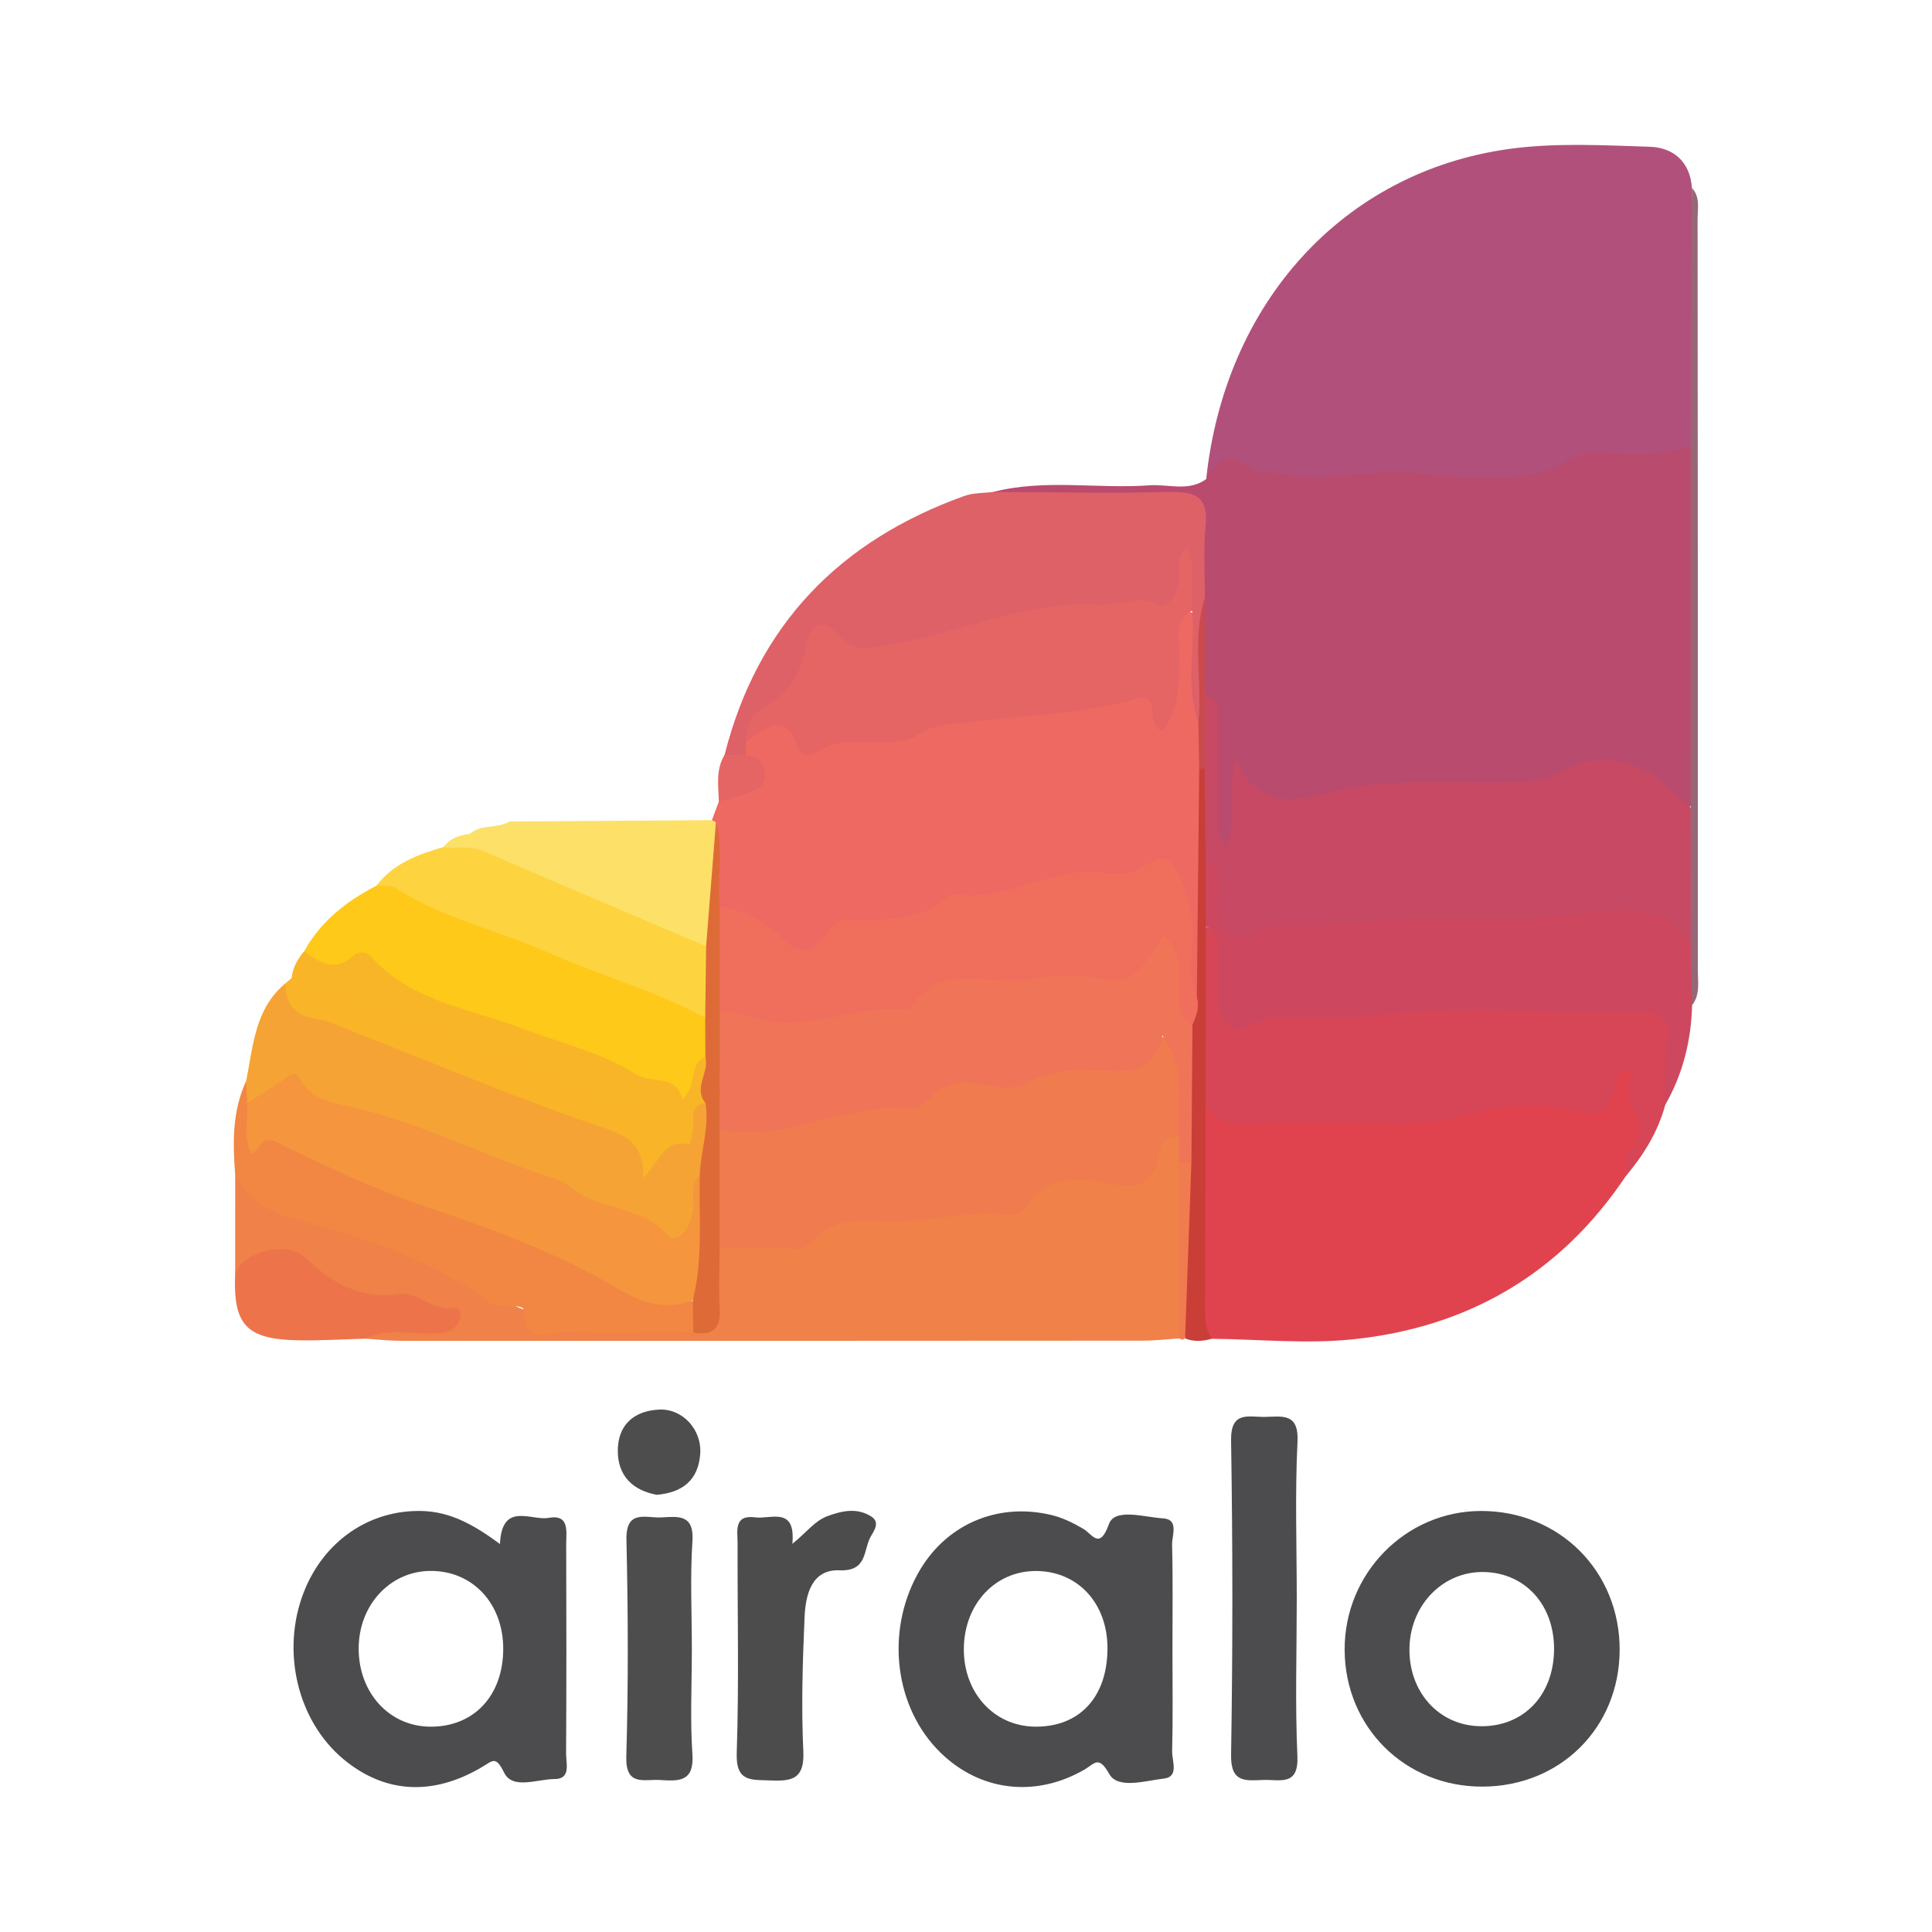 <?xml version="1.0" encoding="utf-8"?>
<!-- Generator: Adobe Illustrator 17.0.0, SVG Export Plug-In . SVG Version: 6.00 Build 0)  -->
<!DOCTYPE svg PUBLIC "-//W3C//DTD SVG 1.1//EN" "http://www.w3.org/Graphics/SVG/1.1/DTD/svg11.dtd">
<svg version="1.1" id="Layer_1" xmlns="http://www.w3.org/2000/svg" xmlns:xlink="http://www.w3.org/1999/xlink" x="0px" y="0px"
	 width="200px" height="200px" viewBox="0 0 200 200" enable-background="new 0 0 200 200" xml:space="preserve">

<g>
	<path fill="#B94B6F" d="M102.819,50.924c5.338-1.371,10.777-0.292,16.152-0.685c1.967-0.144,4.056,0.688,5.895-0.642
		c0.569-2.72,1.969-3.324,4.651-2.379c3.311,1.167,6.798,1.451,10.363,0.982c3.479-0.457,6.998-0.401,10.489,0.153
		c3.899,0.62,7.672,0.079,11.305-1.4c4.131-1.682,8.477-0.861,12.725-1.171c0.455-0.033,0.791,0.378,0.971,0.83
		c0.053,12.153,0.015,24.302,0.019,36.447c-1.513,1.735-2.468-0.019-3.169-0.767c-2.86-3.053-6.209-2.986-9.659-1.645
		c-2.052,0.797-4.071,1.214-6.248,1.247c-6.304,0.096-12.612-0.39-18.882,1.129c-2.77,0.671-5.876,0.746-8.559-1.149
		c-0.781,1.476-0.179,3.016-0.653,4.392c-0.258,0.75-0.459,1.617-1.469,1.574c-0.991-0.042-1.276-0.901-1.371-1.677
		c-0.386-3.15-0.141-6.319-0.17-9.48c-0.016-1.709-0.011-3.392-1.029-4.88c-0.698-3.299-0.206-6.64-0.372-9.957
		c-0.013-1.904,0.064-3.81-0.036-5.714c-0.197-3.761-0.43-4.025-4.102-4.077c-4.146-0.058-8.294,0.026-12.44-0.037
		C105.696,51.996,104.049,52.249,102.819,50.924z"/>
	<path fill="#B1517B" d="M175.022,46.246c-2.983,0.811-6.07,0.966-9.068,0.586c-2.79-0.353-4.505,1.798-6.973,2.224
		c-3.971,0.685-7.803,0.437-11.735-0.057c-5.012-0.629-10.059,1.085-15.108-0.017c-0.97-0.212-2.03,0.055-2.9-0.674
		c-2.086-1.749-3.337-0.574-4.372,1.289c1.928-18.241,14.17-31.794,31.338-34.175c4.778-0.663,9.712-0.387,14.565-0.231
		c2.439,0.078,4.187,1.53,4.377,4.254C175.466,28.381,175.726,37.316,175.022,46.246z"/>
	<path fill="#EE6961" d="M73.698,84.901c0.237-0.639,0.475-1.278,0.712-1.916c0.44-0.484,0.749-1.144,1.445-1.31
		c2.766-0.657,2.238-2.122,0.952-3.791c-0.107-0.533-0.026-1.034,0.231-1.512c1.824-2.223,3.756-2.839,5.927-0.431
		c0.385,0.427,0.943,0.787,1.507,0.622c2.97-0.865,6.167-0.158,9.054-1.094c6.408-2.078,13.06-2.277,19.65-2.993
		c1.014-0.11,2.04-0.133,3.001-0.495c2.121-0.799,3.703-0.498,4.188,2.273c0.784-2.831,0.61-5.451,0.857-8.032
		c0.131-1.366-0.034-3.41,2.513-2.742c0.951,3.718-0.362,7.643,1.056,11.316c0.316,1.657,0.208,3.334,0.253,5.005
		c-0.233,7.634,0.459,15.282-0.376,22.9c-0.591,0.982-1.201,0.896-1.702-0.051c-0.548-1.035-0.456-2.193-0.466-3.318
		c-0.018-2.262-0.164-4.479-0.9-6.669c-0.62-1.846-1.492-2.669-3.465-1.855c-1.378,0.569-2.871,0.574-4.34,0.534
		c-2.617-0.07-5.172,0.044-7.548,1.383c-1.097,0.618-2.388,0.681-3.632,0.64c-2.314-0.077-4.471,0.297-6.422,1.666
		c-1.033,0.725-2.277,1.04-3.534,1.01c-2.881-0.067-5.592,0.21-7.855,2.342c-1.007,0.949-2.431,0.837-3.461,0.012
		c-2.214-1.773-4.872-2.797-7.141-4.46c-1.146-2.757-0.517-5.636-0.579-8.468C73.649,85.279,73.674,85.09,73.698,84.901z"/>
	<path fill="#E1434E" d="M168.301,121.753c-6.759,10.107-16.338,15.67-28.294,16.898c-4.801,0.493-9.704-0.012-14.56-0.062
		c-1.162-0.548-1.615-1.588-1.604-2.746c0.065-7.039-0.456-14.09,0.393-21.11c0.186-0.27,0.401-0.683,0.74-0.58
		c7.631,2.34,15.449,1.004,23.158,0.913c3.742-0.044,7.515-1.329,11.375-1.284c0.787,0.009,1.614-0.23,2.353,0.069
		c2.533,1.024,4.124,0.368,4.774-2.391c0.252-1.071,1.147-1.316,2.142-1.112c0.952,0.195,1.069,0.893,1.185,1.762
		C170.419,115.515,170.442,118.811,168.301,121.753z"/>
	<path fill="#EF8149" d="M122.059,138.553c-1.238,0.08-2.476,0.229-3.714,0.23c-25.597,0.019-51.195,0.025-76.792,0.017
		c-1.238,0-2.476-0.143-3.714-0.219c0.306-1.815,1.823-1.255,2.906-1.412c1.644-0.239,3.363,0.256,5.288-0.551
		c-2.291-1.184-4.415-1.989-6.786-1.836c-2.409,0.155-4.467-0.658-6.129-2.294c-2.784-2.742-5.7-2.439-8.776-0.666
		c0.003-3.38,0.005-6.761,0.008-10.141c0.413-0.261,1.012-0.394,1.197,0.029c1.281,2.932,4.118,3.133,6.638,3.974
		c6.086,2.029,12.361,3.712,17.65,7.526c6.712,4.84,14.332,3.864,21.837,3.804c1.959-0.149,1.72-1.688,1.847-2.964
		c0.173-1.732-0.316-3.574,0.885-5.134c1.21-0.811,2.596-0.747,3.941-0.711c2.532,0.067,4.957-0.086,7.043-1.814
		c0.895-0.741,2.084-0.929,3.221-0.87c4.428,0.229,8.784-0.707,13.192-0.743c1.369-0.011,2.858,0.026,3.869-0.958
		c2.655-2.583,5.892-2.666,9.202-2.318c2.043,0.214,3.476-0.16,4.29-2.273c0.487-1.266,1.329-2.487,3.097-1.65
		c0.698,0.89,0.687,1.95,0.732,2.997c0.015,4.721,0.025,9.442-0.004,14.163C122.98,136.072,123.133,137.469,122.059,138.553z"/>
	<path fill="#D64657" d="M168.301,121.753c-0.018-0.893-0.285-1.915,0.451-2.581c2.787-2.523-1.792-5.414,0.452-7.927
		c-0.297-0.128-0.587-0.339-0.894-0.368c-0.697-0.065-0.763,0.32-0.918,0.991c-0.877,3.799-1.66,3.679-5.427,2.888
		c-3.059-0.642-6.559-0.318-9.613,0.507c-2.453,0.662-4.802,0.977-7.271,0.977c-5.529,0-11.062-0.102-16.586,0.057
		c-1.848,0.053-2.939-0.552-3.686-2.102c-1.858-2.754-1.142-5.892-0.823-8.748c0.348-3.111,0.314-6.203,0.499-9.298
		c2.194-0.691,2.247,0.998,2.526,2.334c0.432,2.069-0.673,4.679,1.017,6.167c1.626,1.432,3.841-0.253,5.821-0.359
		c10.836-0.575,21.674-0.728,32.52-0.623c1.355,0.013,2.725-0.079,4.053,0.24c2.147,0.515,3.318,1.763,3.057,4.131
		c-0.235,2.129-0.634,4.223-1.084,6.312C171.64,117.155,170.156,119.557,168.301,121.753z"/>
	<path fill="#DD6167" d="M124.053,74.78c-1.385-3.784-0.288-7.707-0.647-11.548c-1.088-0.978-0.512-2.283-0.654-3.193
		c-0.26,1.991-0.933,3.536-3.751,3.39c-5.07-0.261-10.156-0.306-15.068,1.428c-4.173,1.474-8.663,1.627-12.871,2.997
		c-1.351,0.44-2.723,0.183-3.864-0.708c-1.555-1.214-2.467-1.033-3.253,0.924c-0.895,2.227-1.713,4.523-4.494,5.471
		c-1.056,0.36-1.665,2.047-2.242,3.282c-0.003,0.45-0.006,0.901-0.01,1.351c-0.739,0.614-1.469,0.616-2.191-0.029
		c3.4-13.45,11.918-22.175,24.826-26.805c0.926-0.332,1.988-0.286,2.985-0.416c6.1,0.02,12.204,0.161,18.301,0.003
		c2.702-0.07,3.974,0.566,3.687,3.524c-0.239,2.463-0.067,4.967-0.078,7.452c-0.608,3.456-0.358,6.928-0.119,10.39
		C124.676,73.228,124.817,74.077,124.053,74.78z"/>
	<path fill="#CD485E" d="M172.395,114.35c0.037-2.142-0.222-4.343,0.187-6.412c0.488-2.474-0.766-3.254-2.653-3.201
		c-9.807,0.271-19.635-0.777-29.432,0.55c-2.444,0.331-4.968,0.059-7.455,0.084c-1.004,0.01-1.991-0.07-2.951,0.498
		c-2.301,1.362-3.667,0.662-3.924-2.049c-0.149-1.569-0.048-3.163-0.037-4.746c0.009-1.26,0.086-2.533-1.301-3.223
		c-0.748-2.23-0.349-4.499-0.228-6.757c2.162-0.853,2.161,0.881,2.407,2.115c0.838,4.207,0.798,3.975,5.171,3.802
		c5.062-0.2,10.081-1.125,15.164-0.848c7.103,0.387,14.165-0.538,21.252-0.686c3.32-0.069,5.685,1.122,6.691,4.449
		c0.106,2.047,0.313,4.095-0.117,6.13C175.066,107.709,174.227,111.163,172.395,114.35z"/>
	<path fill="#F6A336" d="M25.476,111.928c0.734-3.618,0.885-7.469,4.049-10.115c1.31,1.81,3.165,2.634,5.221,3.453
		c7.151,2.848,14.319,5.654,21.482,8.472c2.321,0.913,4.636,1.83,7.089,2.335c0.896,0.185,1.737,0.472,2.449,1.093
		c2.211,1.928,3.278,1.72,5.107-0.976c0.333-1.21,0.409-2.71,2.355-2.104c1.578,2.385,0.366,4.754-0.027,7.126
		c-0.553,1.389-0.45,2.889-0.71,4.326c-0.573,3.168-2.258,3.656-5.025,2.174c-3.651-1.955-7.501-3.561-11.356-5.102
		c-6.815-2.723-13.62-5.442-20.715-7.437c-3.149-0.885-5.967-3.305-9.324-0.691c-0.2,0.156-0.601-0.199-0.804-0.487
		C25.19,113.291,25.157,112.592,25.476,111.928z"/>
	<path fill="#FEC919" d="M31.476,98.487c1.726-3.114,4.386-5.2,7.489-6.8c0.926-0.608,1.851-0.654,2.878-0.176
		c9.202,4.278,18.774,7.63,28.241,11.243c1.423,0.543,2.562,1.402,3.428,2.645c0.567,1.229,0.539,2.488,0.194,3.762
		c-2.364,5.213-2.534,5.541-7.499,2.96c-6.983-3.629-14.741-5.037-21.842-8.257c-1.438-0.652-3.037-1.026-4.229-2.09
		c-1.542-1.376-3.058-2.017-5.204-1.334C33.4,100.929,32.065,100.141,31.476,98.487z"/>
	<path fill="#F18743" d="M25.476,111.928c0.04,0.757,0.08,1.515,0.119,2.272c0.538,3.21,3.424,3.428,5.674,4.483
		c10.328,4.842,21.538,7.616,31.538,13.126c3.06,1.686,6.178,2.143,9.33,2.998c0.532,1.124,0.437,2.172-0.37,3.134
		c-4.411,0.014-8.828,0.161-13.23-0.028c-1.54-0.066-4.202,1.541-4.314-2.221c-0.028-0.925-2.495-0.053-3.692-0.949
		c-5.8-4.337-12.636-6.508-19.441-8.373c-3.103-0.85-5.309-1.935-6.74-4.691C24.094,118.357,24.018,115.054,25.476,111.928z"/>
	<path fill="#FDD43F" d="M73.002,105.358c-5.162-2.808-10.846-4.36-16.186-6.728c-5.247-2.328-10.966-3.533-15.864-6.702
		c-0.503-0.326-1.317-0.171-1.987-0.24c1.757-2.305,4.3-3.247,6.95-4.003c1.849-0.873,3.607-0.642,5.498,0.091
		c6.065,2.352,11.773,5.549,18.017,7.49c1.664,0.517,3.364,1.343,4.272,3.089C74.015,100.744,74.742,103.175,73.002,105.358z"/>
	<path fill="#FCE068" d="M73.1,97.96c-7.725-3.292-15.458-6.567-23.169-9.893c-1.331-0.574-2.689-0.16-4.016-0.383
		c0.677-0.918,1.647-1.248,2.727-1.359c1.171-1.06,2.848-0.503,4.106-1.285c6.983-0.046,13.967-0.092,20.95-0.139
		c0.15,0.053,0.289,0.129,0.415,0.226c0.063,3.027-0.024,6.054,0.053,9.083C74.2,95.53,74.219,96.93,73.1,97.96z"/>
	<path fill="#F8B528" d="M31.476,98.487c1.615,1.127,3.2,2.227,5.11,0.441c0.531-0.496,1.35-0.427,1.852,0.13
		c4.26,4.722,10.468,5.401,15.932,7.516c3.862,1.494,7.956,2.373,11.509,4.652c1.555,0.998,3.971-0.103,4.783,2.484
		c1.668-1.355,0.529-3.619,2.359-4.291c1.285,1.588,0.396,3.178,0.005,4.767c-1.732,0.302-1.124,1.695-1.274,2.734
		c-1.928,0.757-4.038,0.247-5.515-0.541c-10.614-5.66-22.224-8.779-33.244-13.381c-1.027-0.429-2.187-0.662-2.807-1.751
		C30.302,100.18,30.793,99.289,31.476,98.487z"/>
	<path fill="#F9B428" d="M30.187,101.248c9.839,3.999,20.213,6.568,29.759,11.389c3.717,1.877,7.688,3.36,11.806,4.283
		c-0.111,0.535-0.223,1.07-0.334,1.606c-2.564-0.802-3.129,1.665-4.814,3.429c0.075-3.955-2.131-4.543-4.929-5.493
		c-8.504-2.887-16.789-6.42-25.164-9.688c-1.255-0.49-2.506-1.128-3.814-1.316c-2.226-0.321-3.108-1.566-3.173-3.644
		C29.745,101.625,29.966,101.436,30.187,101.248z"/>
	<path fill="#ED744A" d="M24.342,131.822c0.898-2.275,5.388-3.409,7.252-1.642c2.732,2.59,5.628,4.336,9.608,3.776
		c2.027-0.285,3.598,1.801,5.784,1.449c0.658-0.106,0.818,0.611,0.579,1.236c-0.369,0.965-1.083,1.267-2.099,1.366
		c-2.54,0.249-5.173-0.711-7.628,0.574c-2.345,0.061-4.692,0.213-7.035,0.165C25.476,138.638,24.115,137.135,24.342,131.822z"/>
	<path fill="#C93F37" d="M124.81,89.052c0.006,2.266,0.012,4.532,0.018,6.798c-0.006,6.115-0.013,12.23-0.019,18.345
		c-0.017,6.944-0.033,13.887-0.053,20.831c-0.004,1.235-0.049,2.474,0.691,3.563c-0.925,0.263-1.849,0.331-2.767-0.032
		c-0.883-6.072,0.375-12.137,0.053-18.207c-0.171-4.585-0.475-9.169-0.206-13.761c0.247-1.206,0.473-2.425,1.37-3.368
		c0.081-7.88,0.162-15.76,0.243-23.64c0.443-0.221,0.782-0.114,1.019,0.32C125.425,82.965,126.011,86.043,124.81,89.052z"/>
	<path fill="#976777" d="M175.169,104.056c-0.049-2.061-0.099-4.121-0.148-6.182c-1.447-4.756-1.74-9.512-0.008-14.27
		c0.003-12.453,0.007-24.906,0.01-37.359c0.041-8.932,0.082-17.865,0.123-26.799c0.882,0.952,0.588,2.141,0.589,3.239
		c0.025,25.923,0.033,51.846,0.025,77.768C175.759,101.672,176.017,102.964,175.169,104.056z"/>
	<path fill="#E56564" d="M75.009,78.145c0.73,0.01,1.46,0.02,2.191,0.03c1.364,0.113,2.067,0.832,1.97,2.221
		c-0.079,1.13-1.032,1.41-1.863,1.719c-0.943,0.351-1.928,0.585-2.896,0.87C74.373,81.342,74.074,79.668,75.009,78.145z"/>
	<path fill="#F07B4F" d="M123.334,120.314c-0.218,6.081-0.436,12.162-0.654,18.243c-0.001,0-0.312,0.126-0.312,0.126
		s-0.309-0.13-0.309-0.13c-0.002-6.079-0.004-12.158-0.006-18.237C122.48,119.92,122.907,119.914,123.334,120.314z"/>
	<path fill="#C74963" d="M175.013,83.605c0.003,4.757,0.006,9.513,0.008,14.27c-2.938-5.011-7.863-3.562-12.051-3.205
		c-3.589,0.306-7.17,0.611-10.739,0.45c-6.65-0.3-13.228,0.786-19.855,0.732c-0.113-0.001-0.232,0.027-0.337,0
		c-1.757-0.454-3.242,2.723-5.144,0.375c-1.377-1.699-0.556-3.692-0.754-5.545c-0.097-0.902-0.367-1.508-1.329-1.629
		c-0.033-3.158-0.067-6.315-0.1-9.473c-0.389-2.519-0.522-5.034,0.094-7.54c1.644,0.292,1.301,1.594,1.311,2.666
		c0.031,3.271-0.001,6.543,0.032,9.814c0.009,0.931-0.24,1.958,0.761,3.148c1.197-2.949,0.069-5.804,1.067-9.191
		c2.092,5.501,6.516,4.346,9.601,3.557c6.741-1.725,13.448-0.787,20.155-1.106c1.5-0.071,2.775-0.349,4.114-1.144
		c3.46-2.055,8.079-1.155,10.895,1.823C173.43,82.336,174.252,82.942,175.013,83.605z"/>
	<path fill="#CB4A4E" d="M124.804,72.039c-0.031,2.513-0.062,5.026-0.093,7.54c-0.001,0-0.286-0.017-0.286-0.017
		s-0.285,0.018-0.285,0.018c-0.028-1.6-0.057-3.2-0.086-4.8c0.439-4.281-0.694-8.645,0.676-12.877
		C124.754,65.282,124.779,68.66,124.804,72.039z"/>
	<path fill="#F06F5C" d="M123.897,103.221c0.28,1.018-0.03,1.942-0.455,2.848c-1.952,0.078-2.035-1.402-2.213-2.73
		c-0.209-1.556,0.013-3.168-0.794-5.155c-1.954,3.975-5.032,4.778-8.811,3.695c-1.242-0.356-2.463-0.029-3.671,0.323
		c-1.091,0.318-2.267,0.662-3.345,0.427c-3.568-0.775-6.937-1.037-9.496,2.272c-6.747,0.702-13.468,3.361-20.263,0.266
		c-0.428-0.195-0.704-0.551-0.892-0.983c0.011-3.473-0.84-6.988,0.557-10.382c2.464,0.544,4.691,1.448,6.479,3.386
		c1.35,1.462,2.864,1.612,4.263-0.184c0.61-0.783,1.319-1.734,2.406-1.751c3.82-0.058,7.718,0.306,10.774-2.732
		c5.613,1.083,10.535-3.097,16.142-2.126c0.658,0.114,1.358,0.041,2.033-0.009c1.705-0.126,3.726-2.676,4.826-0.823
		c1.15,1.938,2.018,4.424,2.024,6.993C123.464,98.773,122.882,101.062,123.897,103.221z"/>
	<path fill="#E56564" d="M77.209,76.824c0.3-2.95,0.632-2.671,3.385-4.659c1.313-0.948,2.464-3.002,2.789-5.113
		c0.361-2.34,1.559-3.393,3.549-1.194c1.56,1.724,3.162,1.232,5.198,0.884c7.29-1.248,14.193-4.631,21.77-4.14
		c2.044,0.132,4.013-1.206,6.201,0.069c0.637,0.371,1.88-1.22,1.966-2.646c0.063-1.05-0.437-2.239,0.834-3.451
		c0.944,2.32,0.304,4.54,0.506,6.658c-2.034,1.042-1.303,2.953-1.322,4.543c-0.032,2.783,0.045,5.545-1.717,7.944
		c-1.152-0.54-0.986-1.407-1.049-2.168c-0.096-1.171-0.589-1.544-1.795-1.201c-5.509,1.567-11.236,1.692-16.875,2.369
		c-1.921,0.231-3.826,0.184-5.515,1.291c-1.524,0.999-3.25,0.818-4.943,0.81c-1.807-0.009-3.623-0.158-5.275,0.869
		c-0.826,0.514-1.854,0.766-2.3-0.376C81.099,73.428,79.14,75.508,77.209,76.824z"/>
	<path fill="#DE6B37" d="M74.512,93.803c0,3.624,0,7.247,0,10.871c1.939,3.951,0.704,8.15,0.96,12.232
		c-0.263,4.089,1.002,8.301-0.976,12.253c-0.006,2.099-0.116,4.205,0.01,6.296c0.127,2.104-0.761,2.832-2.74,2.488
		c-0.014-1.119-0.029-2.237-0.043-3.356c-0.608-0.769-0.63-1.662-0.537-2.577c0.352-3.448,0.929-6.869,1.247-10.321
		c0.086-2.51,1.023-4.953,0.594-7.503c-1.285-1.588,0.425-3.178-0.005-4.767c-0.007-1.354-0.013-2.708-0.02-4.061
		c0.032-2.466,0.065-4.933,0.097-7.398c0.337-4.277,0.675-8.556,1.013-12.833C75.014,87.984,74.168,90.921,74.512,93.803z"/>
	<path fill="#F07B4F" d="M74.497,129.159c0.001-4.08,0.001-8.16,0.002-12.239c0.267-0.208,0.543-0.554,0.843-0.538
		c5.343,0.27,10.246-2.204,15.499-2.464c0.45-0.022,0.966,0.117,1.343-0.062c4.622-2.2,9.649-2.348,14.578-3.121
		c2.213-0.347,4.383-0.984,6.649-0.875c2.177,0.105,4.129,0.063,5.851-1.794c1.601-1.726,2.885-0.09,3.126,1.307
		c0.47,2.713,0.97,5.542-0.34,8.23c-1.012,0.046-1.819,0.483-1.97,1.517c-0.474,3.239-1.958,4.099-5.316,3.381
		c-2.964-0.633-6.385-0.848-8.565,2.398c-0.459,0.684-1.294,0.931-2.123,0.841c-3.858-0.418-7.618,0.689-11.45,0.709
		c-3.084,0.016-6.302-0.695-8.77,2.239c-0.882,1.048-2.594,0.407-3.928,0.451C78.118,129.2,76.306,129.157,74.497,129.159z"/>
	<path fill="#F07457" d="M122.048,117.602c-0.317-3.26,0.917-6.755-1.699-10.402c-1.106,4.311-4.15,3.704-6.976,3.598
		c-2.388-0.09-4.687,0.031-6.895,1.209c-1.259,0.672-2.645,0.743-4.218,0.345c-2.025-0.512-4.255-0.63-5.956,1.3
		c-0.483,0.548-1.397,1.096-2.066,1.043c-6.734-0.535-12.931,3.594-19.739,2.224c0.004-4.082,0.009-8.164,0.013-12.246
		c0.996,0.154,2.053,0.146,2.978,0.49c5.645,2.098,11.07-1.32,16.647-0.589c3.123-5.237,8.232-2.396,12.478-3.179
		c2.56-0.472,4.914-0.664,7.476-0.03c3.555,0.88,4.739-2.208,6.318-4.504c1.869,1.491,1.619,3.462,1.651,5.364
		c0.024,1.427-0.38,3.031,1.382,3.843c-0.035,4.749-0.071,9.497-0.107,14.245c-0.428,0-0.855,0.001-1.282,0.001
		C122.052,119.411,122.05,118.506,122.048,117.602z"/>
	<g>
		<path fill="#4C4B4D" d="M121.372,170.77c-0.001-3.616,0.055-7.233-0.038-10.847c-0.025-0.968,0.748-2.648-0.952-2.746
			c-1.916-0.11-4.977-1.109-5.585,0.596c-0.972,2.726-1.728,1.031-2.651,0.493c-1.078-0.628-2.153-1.166-3.393-1.454
			c-5.612-1.3-10.976,1.059-13.76,6.131c-3.342,6.087-2.349,13.874,2.356,18.478c4.098,4.011,9.835,4.709,14.919,1.763
			c1.039-0.602,1.455-1.515,2.556,0.449c0.906,1.615,3.749,0.701,5.668,0.483c1.589-0.18,0.822-1.846,0.847-2.838
			C121.427,177.777,121.373,174.273,121.372,170.77z M107.105,178.742c-4.245-0.063-7.393-3.555-7.329-8.13
			c0.064-4.601,3.275-8.013,7.512-7.982c4.312,0.031,7.369,3.362,7.358,8.016C114.635,175.696,111.733,178.811,107.105,178.742z"/>
		<path fill="#4C4B4D" d="M58.612,159.849c-0.004-1.278,0.381-3.117-1.818-2.72c-1.799,0.325-4.837-1.733-5.039,2.707
			c-2.68-1.982-5.098-3.334-8.057-3.417c-5.413-0.151-10.177,3.083-12.254,8.414c-2.37,6.083-0.655,13.302,4.104,17.272
			c4.261,3.554,9.269,3.856,14.395,0.791c1.079-0.645,1.384-1.145,2.241,0.603c0.881,1.797,3.444,0.666,5.235,0.667
			c1.712,0,1.176-1.634,1.182-2.638C58.644,174.302,58.635,167.075,58.612,159.849z M44.485,178.745
			c-4.19-0.053-7.337-3.494-7.356-8.043c-0.019-4.485,3.184-8.009,7.343-8.079c4.41-0.074,7.634,3.346,7.621,8.084
			C52.08,175.569,49.02,178.802,44.485,178.745z"/>
		<path fill="#4C4B4D" d="M153.282,156.416c-7.806,0.025-14.132,6.493-14.085,14.4c0.047,7.995,6.256,14.151,14.255,14.134
			c8.068-0.017,14.183-6.097,14.214-14.133C167.697,162.666,161.428,156.389,153.282,156.416z M153.099,178.694
			c-4.243-0.136-7.325-3.646-7.19-8.188c0.132-4.439,3.519-7.855,7.705-7.771c4.296,0.086,7.315,3.441,7.261,8.07
			C160.82,175.584,157.612,178.839,153.099,178.694z"/>
		<path fill="#4C4B4E" d="M130.945,146.677c-1.697,0.03-3.553-0.663-3.504,2.446c0.173,10.849,0.178,21.704,0,32.552
			c-0.049,2.961,1.57,2.639,3.393,2.585c1.696-0.05,3.612,0.652,3.472-2.464c-0.243-5.415-0.067-10.848-0.066-16.274
			c0.001-5.426-0.192-10.861,0.077-16.273C134.468,146.229,132.727,146.646,130.945,146.677z"/>
		<path fill="#4D4C4D" d="M90.208,156.999c-1.459-0.941-3.011-0.62-4.555-0.047c-1.322,0.491-2.104,1.633-3.629,2.867
			c0.37-3.925-2.24-2.529-3.834-2.742c-2.255-0.301-1.833,1.411-1.836,2.688c-0.02,7.235,0.153,14.475-0.088,21.702
			c-0.102,3.063,1.514,2.755,3.525,2.845c2.293,0.103,3.502-0.22,3.369-3.034c-0.219-4.62-0.071-9.268,0.13-13.894
			c0.1-2.301,0.74-4.949,3.613-4.826c2.897,0.124,2.458-2.079,3.213-3.454C90.441,158.512,91.157,157.612,90.208,156.999z"/>
		<path fill="#4D4D4E" d="M68.479,157.083c-1.593,0.09-3.703-0.886-3.63,2.325c0.17,7.467,0.204,14.944-0.014,22.408
			c-0.092,3.15,1.83,2.343,3.497,2.45c1.935,0.124,3.543,0.204,3.347-2.665c-0.246-3.605-0.059-7.24-0.059-10.862
			c0.001-3.735-0.186-7.483,0.062-11.202C71.869,156.731,70.181,156.987,68.479,157.083z"/>
		<path fill="#4D4D4E" d="M68.221,145.92c-2.622,0.133-4.26,1.598-4.266,4.265c-0.006,2.595,1.545,4.095,4.027,4.556
			c2.674-0.227,4.291-1.517,4.503-4.19C72.685,148.017,70.673,145.796,68.221,145.92z"/>
	</g>
	<path fill="#F5953D" d="M72.434,121.69c-0.087,4.308,0.346,8.644-0.709,12.898c-2.972,1.141-5.271,0.286-8.07-1.358
		c-6.003-3.526-12.59-5.946-19.231-8.197c-5.377-1.823-10.595-4.208-15.682-6.747c-1.826-0.912-1.699,0.687-2.726,1.153
		c-0.86-1.733-0.363-3.52-0.421-5.238c1.383-0.899,2.811-1.738,4.13-2.723c0.633-0.473,0.991-0.391,1.305,0.197
		c1.03,1.933,3.113,2.443,4.827,2.805c7.304,1.544,13.892,5.038,20.919,7.303c0.745,0.24,1.57,0.49,2.135,0.987
		c2.913,2.562,7.3,1.931,10.148,5.01c1.138,1.23,2.342-0.765,2.665-2.255C71.998,124.255,71.227,122.791,72.434,121.69z"/>
</g>
</svg>
